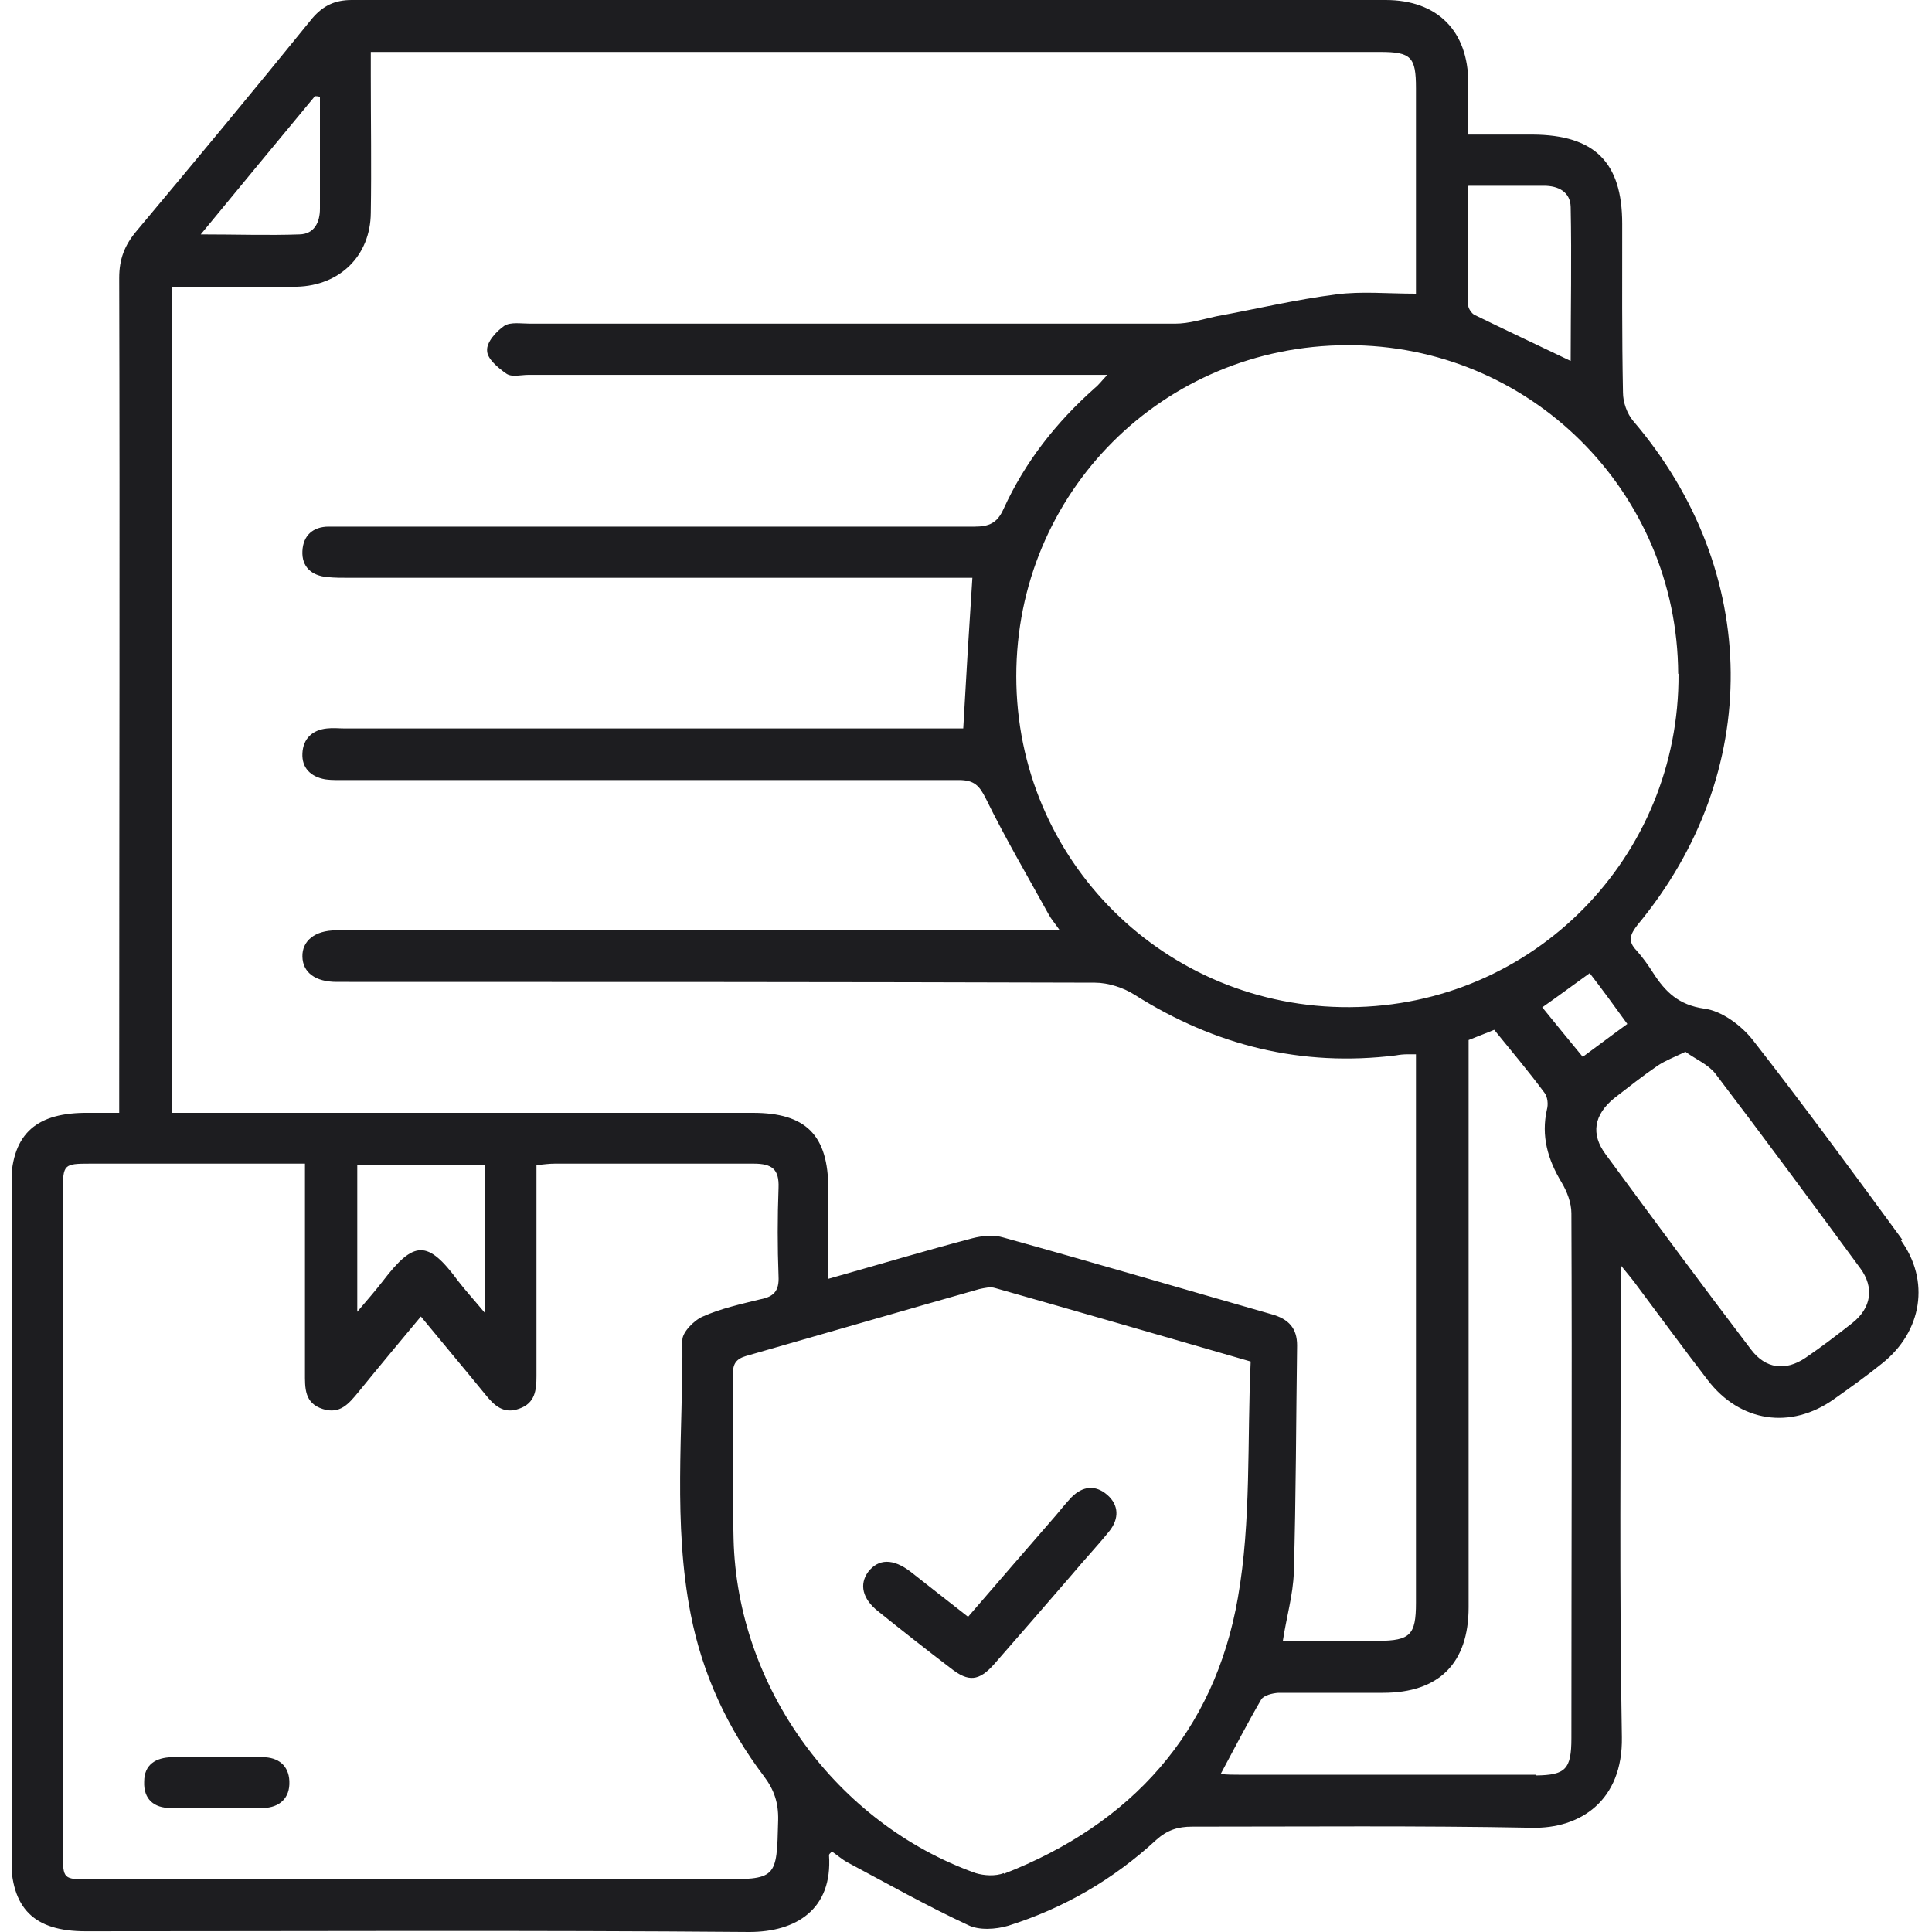 <svg width="40" height="40" viewBox="0 0 40 40" fill="none" xmlns="http://www.w3.org/2000/svg">
<g clip-path="url(#clip0_2944_13792)">
<path d="M39.386 25.667C38.372 24.282 37.349 22.889 36.297 21.541C36.055 21.23 35.646 20.927 35.282 20.882C34.752 20.806 34.48 20.534 34.23 20.148C34.124 19.981 34.01 19.822 33.882 19.678C33.692 19.481 33.753 19.345 33.904 19.148C36.509 16.006 36.471 11.827 33.813 8.715C33.685 8.563 33.602 8.329 33.602 8.124C33.579 6.958 33.586 5.792 33.586 4.634C33.586 3.354 33.011 2.794 31.731 2.786H30.399C30.399 2.385 30.399 2.059 30.399 1.719C30.399 0.644 29.763 0 28.688 0C21.555 0 14.415 0 7.283 0C6.935 0 6.693 0.114 6.465 0.379C5.262 1.863 4.05 3.324 2.831 4.778C2.581 5.073 2.468 5.361 2.468 5.754C2.483 11.335 2.468 16.915 2.468 22.495V23.04H1.741C0.696 23.055 0.227 23.524 0.227 24.577V38.44C0.227 39.515 0.704 39.985 1.771 39.985C6.359 39.985 10.933 39.962 15.513 40C16.483 40 17.24 39.531 17.164 38.41C17.164 38.387 17.187 38.372 17.224 38.334C17.338 38.41 17.436 38.501 17.55 38.561C18.375 39.001 19.193 39.462 20.041 39.856C20.268 39.97 20.616 39.947 20.874 39.871C22.025 39.508 23.055 38.91 23.94 38.092C24.168 37.888 24.387 37.819 24.682 37.819C27.022 37.819 29.377 37.797 31.716 37.842C32.716 37.865 33.602 37.282 33.579 35.964C33.526 32.898 33.556 29.831 33.556 26.758V26.197C33.723 26.402 33.806 26.5 33.882 26.606C34.374 27.265 34.858 27.924 35.358 28.575C36.024 29.445 37.077 29.604 37.97 28.968C38.311 28.726 38.652 28.484 38.97 28.226C39.795 27.568 39.969 26.515 39.348 25.667H39.386ZM30.406 3.846C30.974 3.846 31.474 3.846 31.966 3.846C32.269 3.846 32.511 3.975 32.519 4.285C32.541 5.345 32.519 6.413 32.519 7.473C31.837 7.147 31.179 6.837 30.527 6.519C30.467 6.489 30.406 6.39 30.399 6.337C30.399 5.52 30.399 4.702 30.399 3.854L30.406 3.846ZM34.752 13.947C34.775 17.755 31.739 20.829 27.946 20.852C24.122 20.875 21.041 17.816 21.041 14C21.041 10.199 24.077 7.155 27.893 7.147C31.671 7.132 34.73 10.176 34.745 13.954L34.752 13.947ZM6.526 1.991C6.526 1.991 6.594 1.991 6.624 2.006V2.832C6.624 3.331 6.624 3.824 6.624 4.323C6.624 4.596 6.511 4.846 6.2 4.853C5.557 4.876 4.913 4.853 4.156 4.853C4.997 3.831 5.761 2.907 6.526 1.984V1.991ZM3.588 5.951C3.732 5.951 3.876 5.936 4.02 5.936C4.732 5.936 5.436 5.936 6.147 5.936C7.033 5.913 7.669 5.3 7.677 4.407C7.692 3.46 7.677 2.521 7.677 1.567V1.075H28.574C29.218 1.075 29.316 1.181 29.316 1.825C29.316 3.127 29.316 4.437 29.316 5.739V6.08C28.733 6.08 28.188 6.027 27.666 6.095C26.833 6.201 26.007 6.398 25.182 6.549C24.902 6.61 24.614 6.701 24.334 6.701C19.882 6.701 15.422 6.701 10.97 6.701C10.789 6.701 10.569 6.663 10.441 6.746C10.274 6.86 10.069 7.087 10.085 7.261C10.085 7.428 10.312 7.617 10.486 7.738C10.6 7.814 10.781 7.761 10.94 7.761H22.926C22.805 7.889 22.744 7.973 22.668 8.033C21.866 8.745 21.222 9.563 20.776 10.54C20.647 10.827 20.48 10.903 20.177 10.903C15.847 10.903 11.516 10.903 7.185 10.903C7.056 10.903 6.935 10.903 6.806 10.903C6.481 10.903 6.276 11.085 6.261 11.41C6.246 11.736 6.45 11.918 6.776 11.948C6.927 11.963 7.079 11.963 7.238 11.963H20.132C20.064 13 20.003 14 19.943 15.082H7.147C7.018 15.082 6.897 15.067 6.768 15.082C6.465 15.113 6.276 15.294 6.261 15.597C6.246 15.9 6.435 16.082 6.73 16.135C6.882 16.157 7.041 16.15 7.192 16.15C11.41 16.15 15.634 16.15 19.852 16.15C20.17 16.15 20.276 16.264 20.412 16.536C20.813 17.354 21.275 18.141 21.714 18.936C21.767 19.035 21.843 19.118 21.942 19.262H6.958C6.518 19.262 6.253 19.481 6.261 19.807C6.269 20.133 6.526 20.329 6.973 20.329C12.205 20.329 17.444 20.329 22.668 20.345C22.948 20.345 23.267 20.451 23.501 20.602C25.159 21.647 26.946 22.093 28.9 21.851C28.975 21.836 29.066 21.828 29.142 21.828C29.187 21.828 29.225 21.828 29.316 21.828V33.186C29.316 33.852 29.195 33.965 28.544 33.973H26.56C26.636 33.473 26.772 33.019 26.787 32.557C26.833 30.99 26.833 29.415 26.855 27.855C26.855 27.5 26.681 27.31 26.333 27.212C24.478 26.682 22.631 26.137 20.776 25.622C20.579 25.561 20.336 25.584 20.132 25.637C19.155 25.894 18.194 26.182 17.149 26.477V24.615C17.149 23.502 16.687 23.04 15.589 23.04C11.758 23.04 7.927 23.04 4.096 23.04H3.566V5.951H3.588ZM10.032 24.123V27.174C9.804 26.901 9.638 26.72 9.486 26.523C8.85 25.66 8.57 25.682 7.927 26.523C7.775 26.72 7.616 26.901 7.397 27.159V24.115H10.032V24.123ZM14.862 38.91H1.862C1.309 38.91 1.302 38.91 1.302 38.357V24.653C1.302 24.108 1.324 24.092 1.862 24.092H6.314V24.63C6.314 25.894 6.314 27.159 6.314 28.423C6.314 28.734 6.299 29.052 6.685 29.173C7.041 29.286 7.223 29.059 7.412 28.832C7.836 28.31 8.26 27.802 8.714 27.257C9.168 27.81 9.615 28.34 10.047 28.87C10.229 29.097 10.425 29.286 10.751 29.165C11.076 29.052 11.107 28.787 11.107 28.491C11.107 27.197 11.107 25.902 11.107 24.615V24.123C11.251 24.108 11.372 24.092 11.485 24.092C12.863 24.092 14.234 24.092 15.604 24.092C15.983 24.092 16.134 24.206 16.119 24.592C16.096 25.205 16.096 25.819 16.119 26.424C16.134 26.727 16.021 26.848 15.741 26.901C15.339 27 14.923 27.091 14.552 27.257C14.37 27.333 14.128 27.583 14.128 27.742C14.143 29.635 13.931 31.543 14.302 33.428C14.544 34.662 15.059 35.775 15.816 36.775C16.028 37.055 16.119 37.327 16.111 37.683C16.081 38.91 16.089 38.91 14.847 38.91H14.862ZM20.783 38.781C20.609 38.849 20.374 38.834 20.2 38.781C17.315 37.751 15.264 34.935 15.188 31.868C15.158 30.733 15.188 29.589 15.173 28.453C15.173 28.234 15.241 28.136 15.445 28.075C17.058 27.613 18.671 27.144 20.276 26.689C20.382 26.667 20.503 26.636 20.601 26.667C22.335 27.159 24.061 27.659 25.894 28.189C25.818 29.847 25.909 31.49 25.629 33.08C25.144 35.866 23.425 37.766 20.783 38.796V38.781ZM31.807 36.744C29.748 36.744 27.696 36.744 25.644 36.744C25.523 36.744 25.409 36.744 25.273 36.729C25.561 36.192 25.826 35.677 26.113 35.185C26.166 35.101 26.34 35.056 26.469 35.048C27.189 35.048 27.908 35.048 28.635 35.048C29.793 35.048 30.406 34.435 30.406 33.276C30.406 29.536 30.406 25.781 30.406 22.041V21.533C30.588 21.457 30.755 21.397 30.936 21.321C31.3 21.768 31.656 22.192 31.981 22.631C32.042 22.714 32.057 22.866 32.027 22.972C31.905 23.517 32.042 24.002 32.33 24.479C32.443 24.668 32.534 24.902 32.534 25.122C32.549 28.741 32.534 32.368 32.534 35.987C32.534 36.631 32.413 36.752 31.799 36.759L31.807 36.744ZM31.936 20.852C32.261 20.625 32.564 20.398 32.913 20.148C33.17 20.481 33.42 20.822 33.692 21.2C33.367 21.435 33.079 21.654 32.769 21.881C32.489 21.541 32.216 21.208 31.928 20.852H31.936ZM38.349 27.393C38.031 27.643 37.713 27.886 37.38 28.113C36.963 28.393 36.554 28.34 36.252 27.939C35.237 26.606 34.237 25.251 33.246 23.903C32.928 23.479 33.003 23.078 33.42 22.737C33.715 22.51 34.01 22.275 34.321 22.063C34.48 21.957 34.661 21.889 34.896 21.776C35.101 21.927 35.358 22.033 35.51 22.222C36.524 23.555 37.524 24.91 38.515 26.258C38.811 26.659 38.743 27.083 38.349 27.393Z" fill="#1D1D20"/>
<path d="M5.991 36.881C6.006 37.229 5.787 37.426 5.446 37.433C4.81 37.433 4.166 37.433 3.53 37.433C3.19 37.433 2.97 37.252 2.985 36.888C2.985 36.532 3.227 36.388 3.561 36.381C3.871 36.381 4.174 36.381 4.477 36.381H5.438C5.764 36.381 5.976 36.555 5.991 36.873V36.881Z" fill="#1D1D20"/>
<path d="M22.973 31.694C22.723 32.005 22.443 32.3 22.185 32.61C21.655 33.224 21.118 33.844 20.58 34.458C20.27 34.806 20.05 34.829 19.687 34.541C19.179 34.155 18.68 33.761 18.18 33.36C17.854 33.102 17.786 32.8 17.976 32.542C18.188 32.27 18.49 32.262 18.854 32.542C19.24 32.845 19.634 33.156 20.043 33.474C20.663 32.754 21.262 32.065 21.86 31.376C21.966 31.247 22.072 31.119 22.185 30.998C22.412 30.77 22.677 30.733 22.927 30.952C23.169 31.164 23.169 31.444 22.973 31.694Z" fill="#1D1D20"/>
</g>
<defs>
<clipPath id="clip0_2944_13792">
<rect width="39.515" height="40" fill="white" transform="translate(0.242)"/>
</clipPath>
</defs>
</svg>
